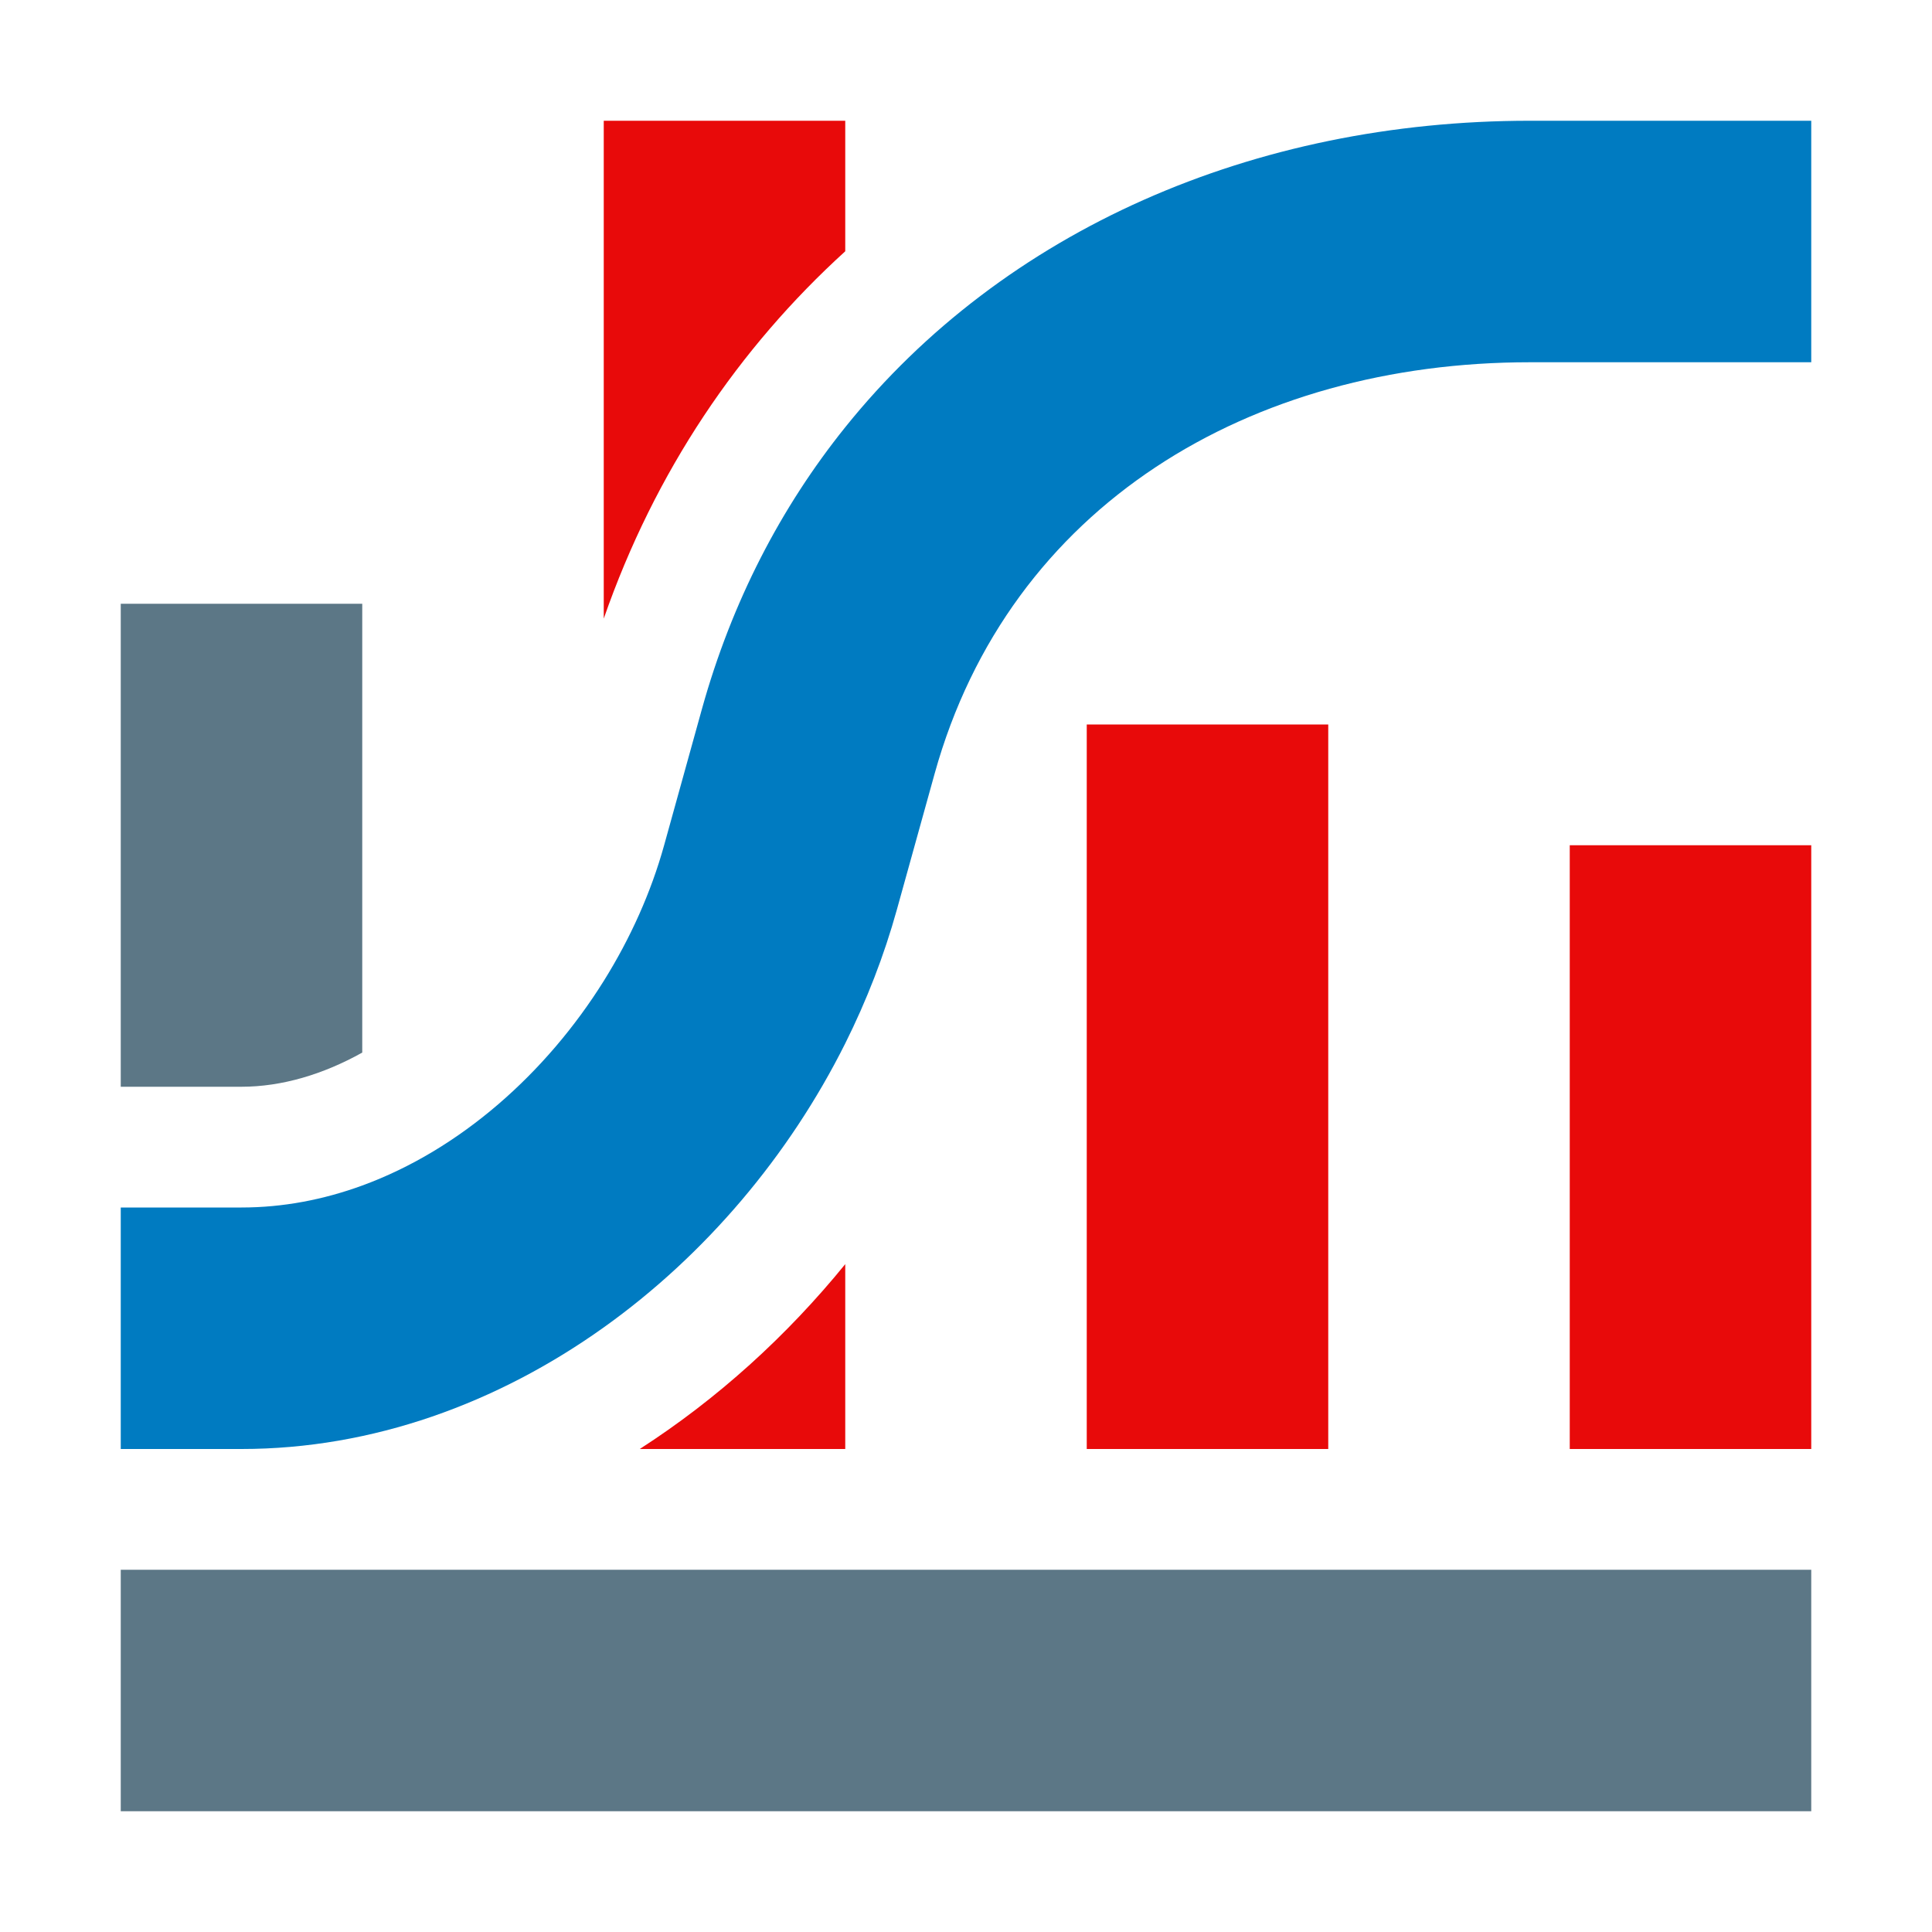 <svg width="16" height="16" viewBox="0 0 16 16" fill="none" xmlns="http://www.w3.org/2000/svg">
<g clip-path="url(#clip0_31_5428)">
<path d="M2 9C2.333 9 2.676 8.898 3 8.717L3 5L1 5L1 9L2 9Z" fill="#5C7786"/>
<path d="M1 13L1 15L15 15L15 13L1 13Z" fill="#5C7786"/>
<path d="M5 10.993C5.838 10.395 6.534 9.573 7 8.641C7.177 8.286 7.321 7.916 7.427 7.535L7.74 6.408C8.359 4.181 10.359 3 12.67 3L15 3L15 1L12.67 1C10.386 1 8.314 1.902 7 3.538C6.468 4.2 6.061 4.981 5.813 5.872L5.5 7C5.392 7.389 5.221 7.77 5 8.124C4.523 8.887 3.812 9.521 3 9.818C2.68 9.935 2.344 10 2 10L1 10L1 12L2 12C3.087 12 4.121 11.62 5 10.993Z" fill="#007BC1"/>
<path d="M7 2.081L7 1L5 1L5 5.123C5.425 3.901 6.12 2.881 7 2.081Z" fill="#E80A0A"/>
<path d="M5.298 12C5.941 11.586 6.516 11.064 7 10.469L7 12L5.298 12Z" fill="#E80A0A"/>
<path d="M9 6L11 6L11 12L9 12L9 6Z" fill="#E80A0A"/>
<path d="M13 12L13 7L15 7L15 12L13 12Z" fill="#E80A0A"/>
</g>
<defs>
<clipPath id="clip0_31_5428">
<rect width="14" height="14" fill="white" transform="translate(1 1)"/>
</clipPath>
</defs>
</svg>
